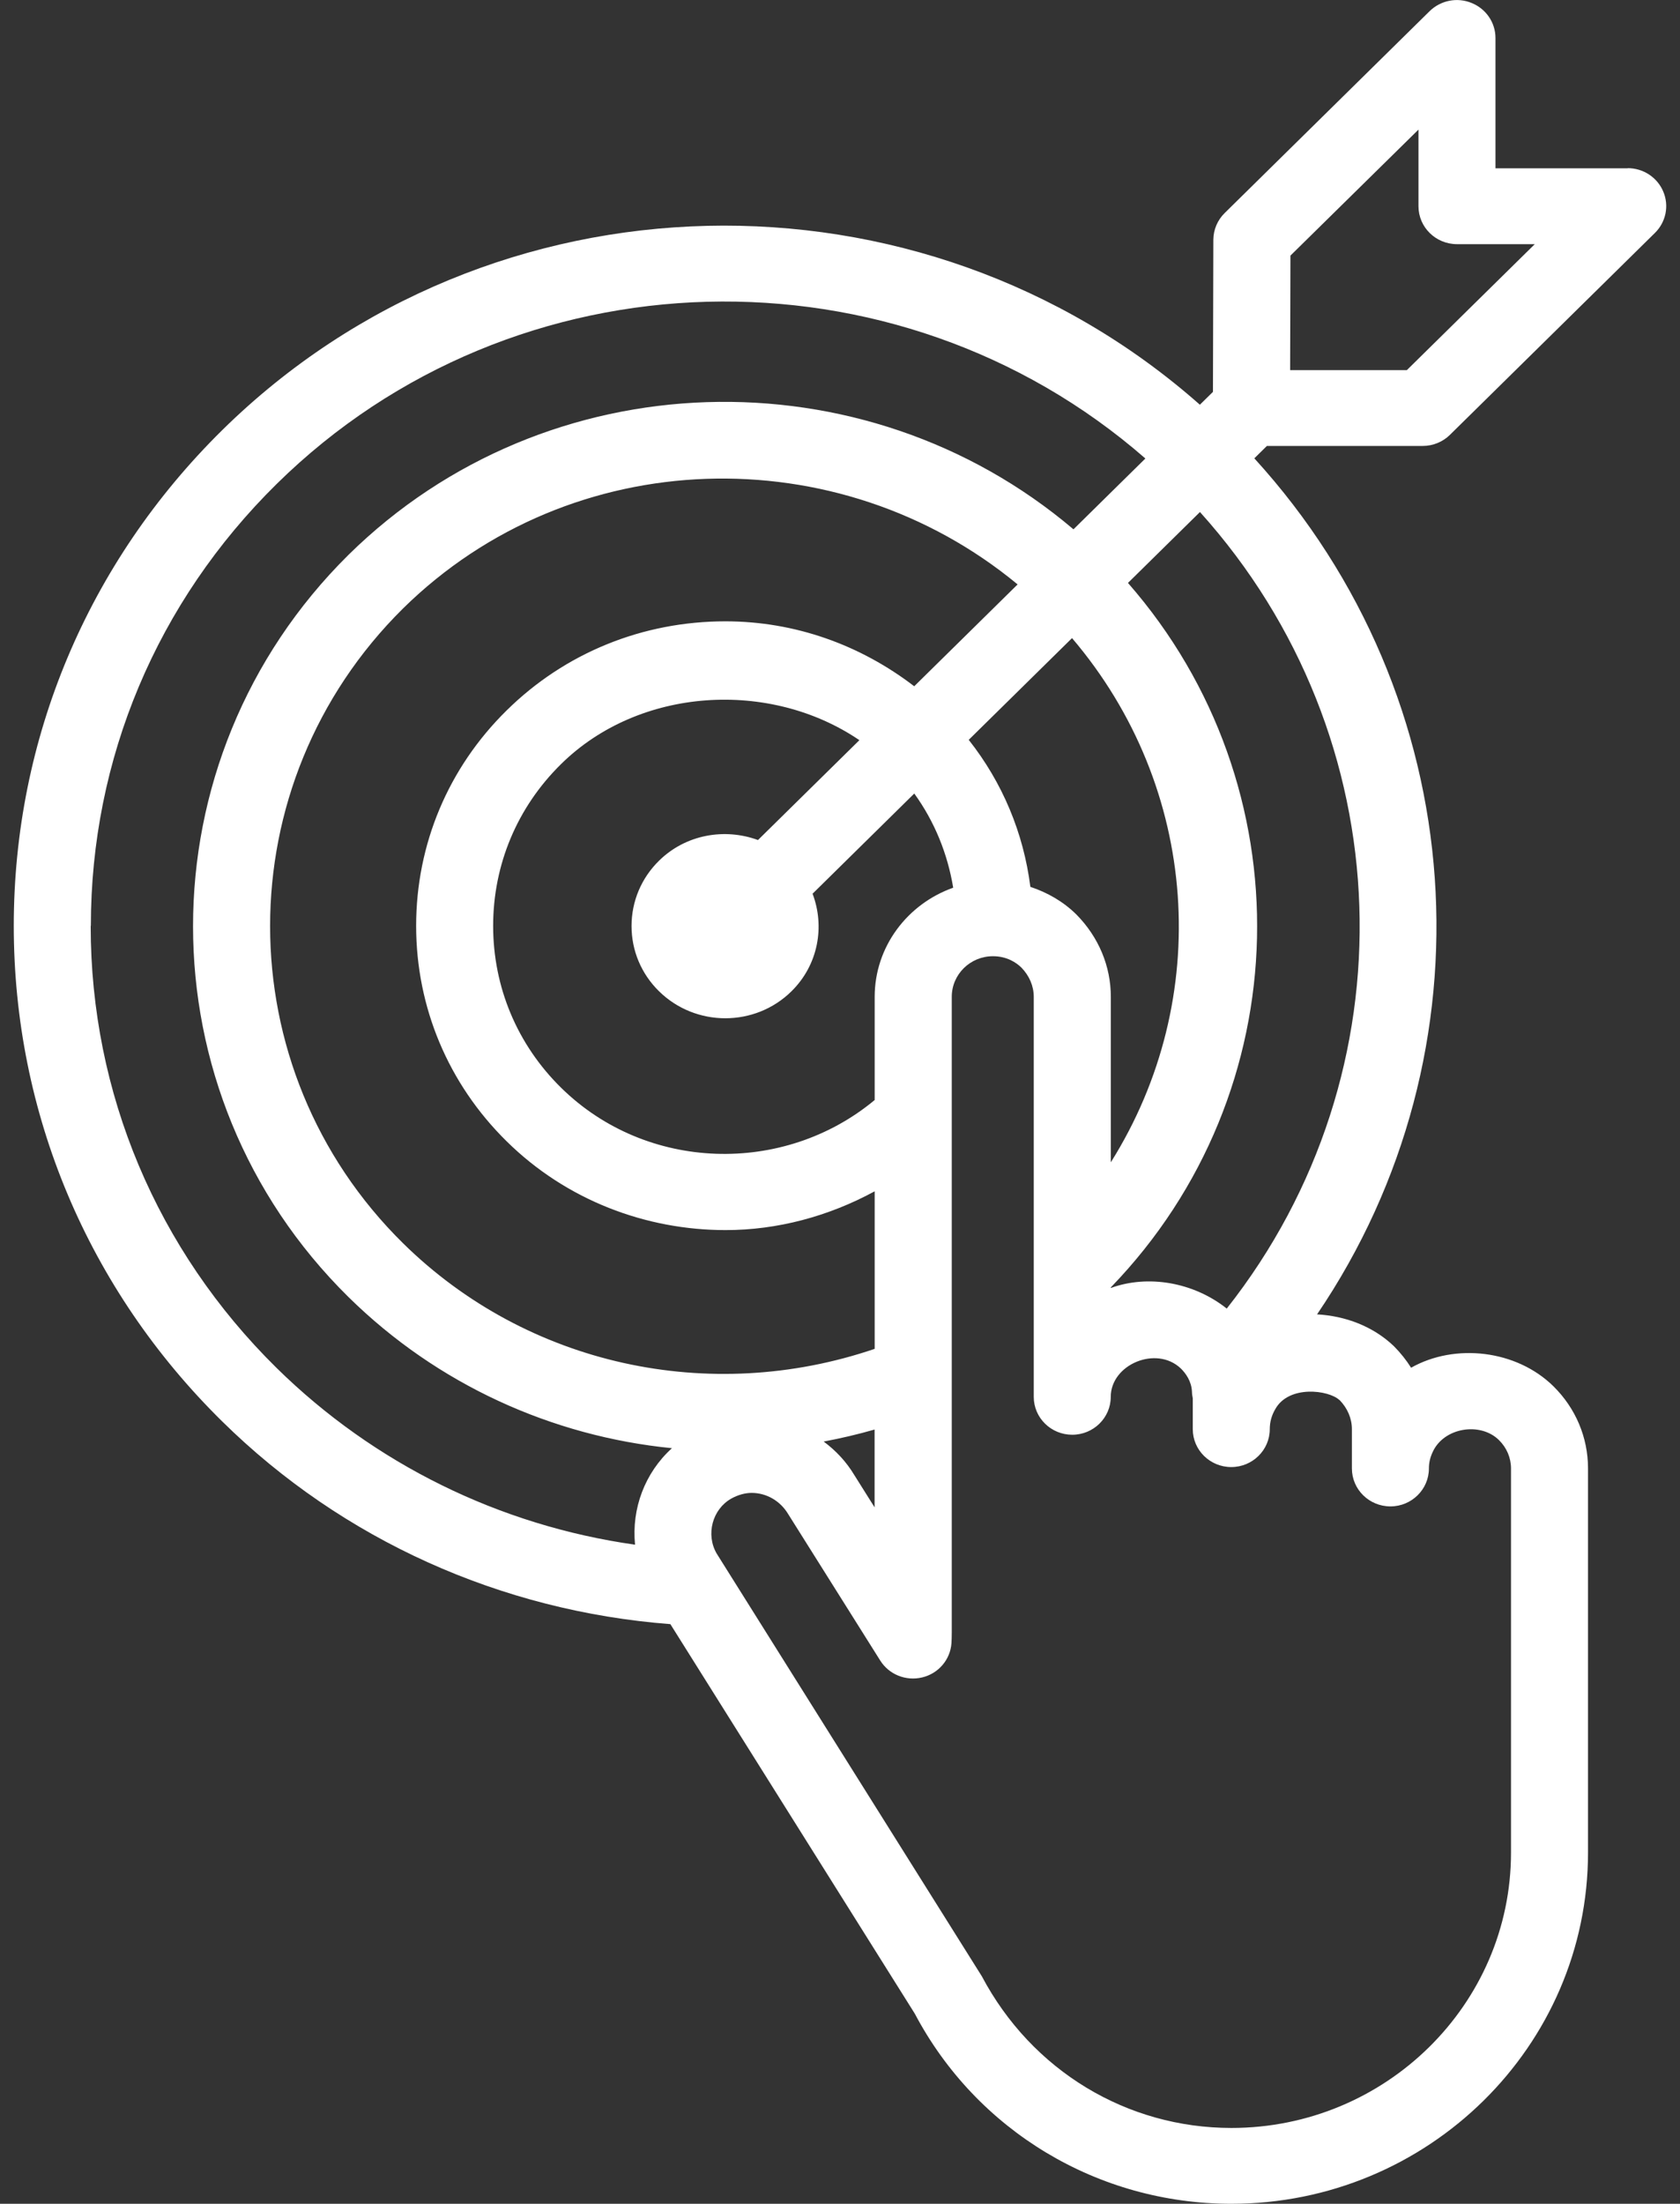<svg width="61" height="80" viewBox="0 0 61 80" fill="none" xmlns="http://www.w3.org/2000/svg">
<rect x="0" y="0" width="61" height="80" fill="#333333" stroke="none"/>
<path d="M59.104 6.11H54.3V1.379C54.3 0.821 53.958 0.32 53.434 0.108C52.913 -0.108 52.312 0.011 51.909 0.405L44.468 7.733C44.206 7.99 44.059 8.339 44.056 8.701L44.042 14.225L43.567 14.692C33.436 5.736 17.808 6.025 8.068 15.615C3.187 20.425 0.5 26.815 0.5 33.61C0.5 40.405 3.187 46.795 8.068 51.599C12.443 55.907 18.199 58.487 24.341 58.958L33.215 73.097C35.464 77.355 39.871 80 44.709 80C51.849 80 57.66 74.281 57.66 67.248V53.304C57.66 52.182 57.214 51.123 56.405 50.324C55.062 49.002 52.833 48.749 51.236 49.65C51.064 49.376 50.854 49.112 50.615 48.871C49.85 48.138 48.84 47.77 47.822 47.713C54.311 38.156 53.486 25.345 45.544 16.638L46.001 16.188H51.659C52.03 16.188 52.387 16.043 52.649 15.783L60.09 8.455C60.49 8.061 60.611 7.469 60.392 6.954C60.176 6.438 59.664 6.104 59.101 6.104L59.104 6.11ZM3.299 33.61C3.299 27.549 5.695 21.852 10.047 17.567C18.697 9.05 32.553 8.758 41.588 16.644L38.977 19.215C31.368 12.755 19.85 13.055 12.653 20.142C5.128 27.585 5.128 39.671 12.653 47.084C15.884 50.265 20.049 52.14 24.398 52.571C23.412 53.465 22.928 54.766 23.058 56.074C18.145 55.38 13.588 53.145 10.041 49.656C5.692 45.373 3.293 39.674 3.293 33.616L3.299 33.61ZM39.08 33.194C38.605 32.726 38.03 32.398 37.412 32.194C37.164 30.239 36.402 28.412 35.174 26.857L38.925 23.164C43.553 28.594 44.059 36.261 40.334 42.192V36.188C40.334 35.077 39.894 34.018 39.08 33.194ZM33.195 24.912C31.236 23.41 28.866 22.555 26.337 22.555C23.331 22.555 20.512 23.702 18.395 25.79C16.275 27.874 15.11 30.653 15.11 33.61C15.11 36.567 16.278 39.346 18.395 41.43C20.572 43.577 23.46 44.654 26.346 44.654C28.221 44.654 30.079 44.158 31.759 43.246V48.965C25.77 51.004 19.143 49.568 14.635 45.132C8.198 38.791 8.198 28.452 14.635 22.087C20.739 16.08 30.445 15.839 36.949 21.215L33.195 24.912ZM31.756 51.896V54.718L31.017 53.542C30.73 53.063 30.347 52.655 29.907 52.33C30.528 52.214 31.144 52.069 31.756 51.894V51.896ZM31.759 36.188V39.932C28.457 42.677 23.472 42.538 20.371 39.484C18.78 37.918 17.906 35.834 17.906 33.61C17.906 31.387 18.78 29.302 20.371 27.738C23.21 24.937 27.954 24.659 31.204 26.869L27.522 30.494C26.311 30.05 24.899 30.29 23.929 31.245C23.285 31.877 22.931 32.721 22.931 33.616C22.931 34.511 23.285 35.352 23.929 35.984C24.591 36.635 25.462 36.964 26.334 36.964C27.206 36.964 28.077 36.638 28.739 35.984C29.711 35.026 29.956 33.633 29.504 32.443L33.197 28.806C33.934 29.826 34.406 30.99 34.61 32.225C32.953 32.811 31.759 34.361 31.759 36.19V36.188ZM48.639 50.823C48.926 51.117 49.087 51.491 49.087 51.882V53.307C49.087 54.069 49.715 54.684 50.486 54.684C51.256 54.684 51.883 54.066 51.883 53.307C51.883 53.1 51.927 52.91 52.019 52.712C52.421 51.82 53.748 51.607 54.426 52.276C54.708 52.553 54.864 52.922 54.864 53.307V67.251C54.864 72.763 50.31 77.247 44.712 77.247C40.918 77.247 37.466 75.171 35.648 71.738L26.021 56.394C25.621 55.703 25.865 54.788 26.553 54.4C26.791 54.267 27.053 54.194 27.292 54.194C27.827 54.194 28.331 54.48 28.621 54.967L31.961 60.28C32.28 60.787 32.89 61.034 33.485 60.892C34.075 60.751 34.504 60.249 34.547 59.652C34.552 59.575 34.558 59.416 34.558 59.258V36.185C34.558 35.372 35.228 34.712 36.054 34.712C36.56 34.712 36.903 34.944 37.087 35.125C37.374 35.42 37.535 35.794 37.535 36.185V50.707C37.535 51.469 38.162 52.083 38.933 52.083C39.704 52.083 40.331 51.466 40.331 50.707C40.331 49.531 41.985 48.832 42.874 49.676C43.05 49.849 43.263 50.135 43.28 50.525C43.28 50.605 43.294 50.681 43.309 50.758V51.879C43.309 52.641 43.936 53.256 44.707 53.256C45.477 53.256 46.105 52.639 46.105 51.879C46.105 51.627 46.168 51.386 46.306 51.151C46.798 50.27 48.248 50.458 48.633 50.823H48.639ZM44.543 47.503C43.337 46.543 41.68 46.263 40.334 46.755V46.733C47.203 39.629 47.41 28.537 40.956 21.161L43.57 18.587C50.926 26.755 51.32 38.912 44.545 47.5L44.543 47.503ZM51.081 13.437H46.844L46.855 9.279L51.504 4.705V7.486C51.504 8.248 52.131 8.863 52.902 8.863H55.727L51.081 13.437Z" fill="white"/>
</svg>
